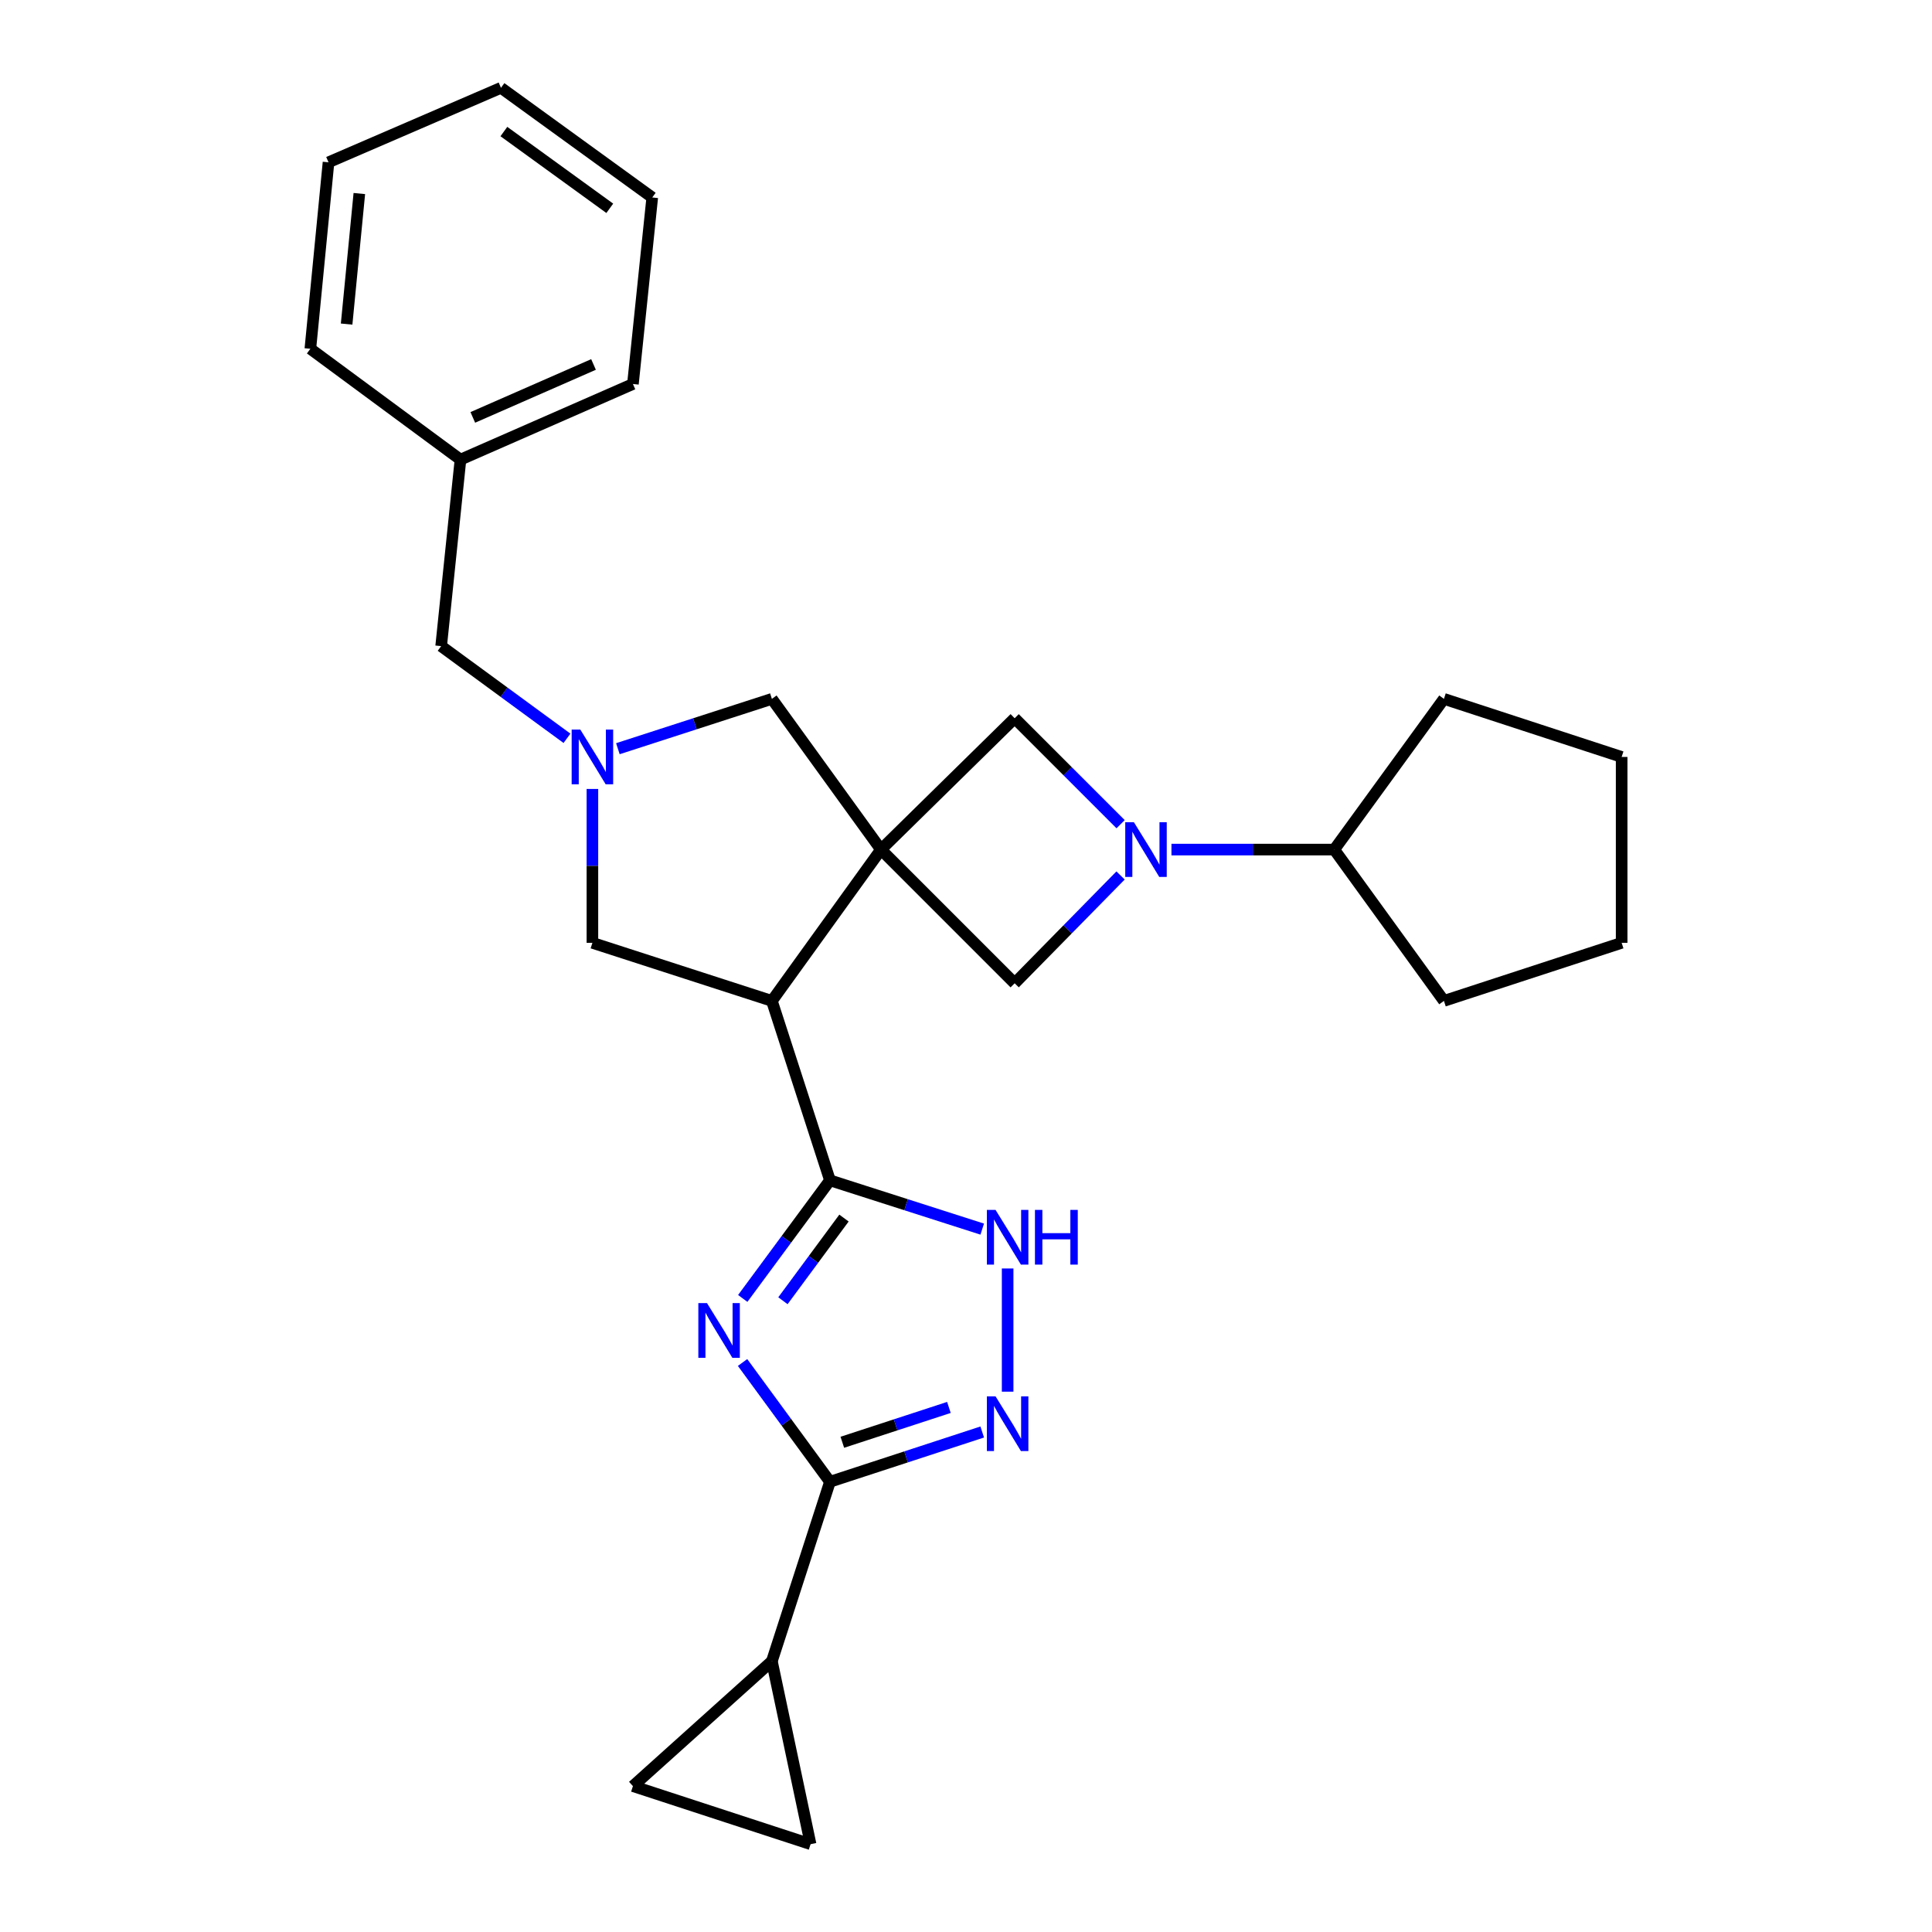 <?xml version='1.0' encoding='iso-8859-1'?>
<svg version='1.1' baseProfile='full'
              xmlns='http://www.w3.org/2000/svg'
                      xmlns:rdkit='http://www.rdkit.org/xml'
                      xmlns:xlink='http://www.w3.org/1999/xlink'
                  xml:space='preserve'
width='1000px' height='1000px' viewBox='0 0 1000 1000'>
<!-- END OF HEADER -->
<rect style='opacity:1.0;fill:#FFFFFF;stroke:none' width='1000' height='1000' x='0' y='0'> </rect>
<path class='bond-2' d='M 455.985,439.743 L 399.526,518.064' style='fill:none;fill-rule:evenodd;stroke:#000000;stroke-width:6px;stroke-linecap:butt;stroke-linejoin:miter;stroke-opacity:1' />
<path class='bond-8' d='M 455.985,439.743 L 525.186,508.945' style='fill:none;fill-rule:evenodd;stroke:#000000;stroke-width:6px;stroke-linecap:butt;stroke-linejoin:miter;stroke-opacity:1' />
<path class='bond-9' d='M 455.985,439.743 L 525.186,371.762' style='fill:none;fill-rule:evenodd;stroke:#000000;stroke-width:6px;stroke-linecap:butt;stroke-linejoin:miter;stroke-opacity:1' />
<path class='bond-11' d='M 455.985,439.743 L 399.526,361.732' style='fill:none;fill-rule:evenodd;stroke:#000000;stroke-width:6px;stroke-linecap:butt;stroke-linejoin:miter;stroke-opacity:1' />
<path class='bond-0' d='M 384.44,672.066 L 407.014,641.503' style='fill:none;fill-rule:evenodd;stroke:#0000FF;stroke-width:6px;stroke-linecap:butt;stroke-linejoin:miter;stroke-opacity:1' />
<path class='bond-0' d='M 407.014,641.503 L 429.587,610.94' style='fill:none;fill-rule:evenodd;stroke:#000000;stroke-width:6px;stroke-linecap:butt;stroke-linejoin:miter;stroke-opacity:1' />
<path class='bond-0' d='M 405.243,673.26 L 421.045,651.866' style='fill:none;fill-rule:evenodd;stroke:#0000FF;stroke-width:6px;stroke-linecap:butt;stroke-linejoin:miter;stroke-opacity:1' />
<path class='bond-0' d='M 421.045,651.866 L 436.846,630.472' style='fill:none;fill-rule:evenodd;stroke:#000000;stroke-width:6px;stroke-linecap:butt;stroke-linejoin:miter;stroke-opacity:1' />
<path class='bond-3' d='M 384.352,705.228 L 406.97,736.095' style='fill:none;fill-rule:evenodd;stroke:#0000FF;stroke-width:6px;stroke-linecap:butt;stroke-linejoin:miter;stroke-opacity:1' />
<path class='bond-3' d='M 406.97,736.095 L 429.587,766.961' style='fill:none;fill-rule:evenodd;stroke:#000000;stroke-width:6px;stroke-linecap:butt;stroke-linejoin:miter;stroke-opacity:1' />
<path class='bond-1' d='M 429.587,610.94 L 399.526,518.064' style='fill:none;fill-rule:evenodd;stroke:#000000;stroke-width:6px;stroke-linecap:butt;stroke-linejoin:miter;stroke-opacity:1' />
<path class='bond-6' d='M 429.587,610.94 L 468.992,623.563' style='fill:none;fill-rule:evenodd;stroke:#000000;stroke-width:6px;stroke-linecap:butt;stroke-linejoin:miter;stroke-opacity:1' />
<path class='bond-6' d='M 468.992,623.563 L 508.398,636.186' style='fill:none;fill-rule:evenodd;stroke:#0000FF;stroke-width:6px;stroke-linecap:butt;stroke-linejoin:miter;stroke-opacity:1' />
<path class='bond-12' d='M 399.526,518.064 L 306.63,488.013' style='fill:none;fill-rule:evenodd;stroke:#000000;stroke-width:6px;stroke-linecap:butt;stroke-linejoin:miter;stroke-opacity:1' />
<path class='bond-10' d='M 429.587,766.961 L 399.526,859.828' style='fill:none;fill-rule:evenodd;stroke:#000000;stroke-width:6px;stroke-linecap:butt;stroke-linejoin:miter;stroke-opacity:1' />
<path class='bond-29' d='M 429.587,766.961 L 468.99,754.082' style='fill:none;fill-rule:evenodd;stroke:#000000;stroke-width:6px;stroke-linecap:butt;stroke-linejoin:miter;stroke-opacity:1' />
<path class='bond-29' d='M 468.99,754.082 L 508.393,741.202' style='fill:none;fill-rule:evenodd;stroke:#0000FF;stroke-width:6px;stroke-linecap:butt;stroke-linejoin:miter;stroke-opacity:1' />
<path class='bond-29' d='M 435.988,746.517 L 463.571,737.501' style='fill:none;fill-rule:evenodd;stroke:#000000;stroke-width:6px;stroke-linecap:butt;stroke-linejoin:miter;stroke-opacity:1' />
<path class='bond-29' d='M 463.571,737.501 L 491.153,728.486' style='fill:none;fill-rule:evenodd;stroke:#0000FF;stroke-width:6px;stroke-linecap:butt;stroke-linejoin:miter;stroke-opacity:1' />
<path class='bond-4' d='M 521.552,720.328 L 521.552,656.558' style='fill:none;fill-rule:evenodd;stroke:#0000FF;stroke-width:6px;stroke-linecap:butt;stroke-linejoin:miter;stroke-opacity:1' />
<path class='bond-5' d='M 580.024,426.599 L 552.605,399.181' style='fill:none;fill-rule:evenodd;stroke:#0000FF;stroke-width:6px;stroke-linecap:butt;stroke-linejoin:miter;stroke-opacity:1' />
<path class='bond-5' d='M 552.605,399.181 L 525.186,371.762' style='fill:none;fill-rule:evenodd;stroke:#000000;stroke-width:6px;stroke-linecap:butt;stroke-linejoin:miter;stroke-opacity:1' />
<path class='bond-15' d='M 606.343,439.743 L 648.475,439.743' style='fill:none;fill-rule:evenodd;stroke:#0000FF;stroke-width:6px;stroke-linecap:butt;stroke-linejoin:miter;stroke-opacity:1' />
<path class='bond-15' d='M 648.475,439.743 L 690.608,439.743' style='fill:none;fill-rule:evenodd;stroke:#000000;stroke-width:6px;stroke-linecap:butt;stroke-linejoin:miter;stroke-opacity:1' />
<path class='bond-27' d='M 580.002,453.144 L 552.594,481.045' style='fill:none;fill-rule:evenodd;stroke:#0000FF;stroke-width:6px;stroke-linecap:butt;stroke-linejoin:miter;stroke-opacity:1' />
<path class='bond-27' d='M 552.594,481.045 L 525.186,508.945' style='fill:none;fill-rule:evenodd;stroke:#000000;stroke-width:6px;stroke-linecap:butt;stroke-linejoin:miter;stroke-opacity:1' />
<path class='bond-7' d='M 319.811,387.528 L 359.669,374.63' style='fill:none;fill-rule:evenodd;stroke:#0000FF;stroke-width:6px;stroke-linecap:butt;stroke-linejoin:miter;stroke-opacity:1' />
<path class='bond-7' d='M 359.669,374.63 L 399.526,361.732' style='fill:none;fill-rule:evenodd;stroke:#000000;stroke-width:6px;stroke-linecap:butt;stroke-linejoin:miter;stroke-opacity:1' />
<path class='bond-16' d='M 293.464,382.147 L 260.901,358.29' style='fill:none;fill-rule:evenodd;stroke:#0000FF;stroke-width:6px;stroke-linecap:butt;stroke-linejoin:miter;stroke-opacity:1' />
<path class='bond-16' d='M 260.901,358.29 L 228.339,334.433' style='fill:none;fill-rule:evenodd;stroke:#000000;stroke-width:6px;stroke-linecap:butt;stroke-linejoin:miter;stroke-opacity:1' />
<path class='bond-28' d='M 306.63,408.358 L 306.63,448.185' style='fill:none;fill-rule:evenodd;stroke:#0000FF;stroke-width:6px;stroke-linecap:butt;stroke-linejoin:miter;stroke-opacity:1' />
<path class='bond-28' d='M 306.63,448.185 L 306.63,488.013' style='fill:none;fill-rule:evenodd;stroke:#000000;stroke-width:6px;stroke-linecap:butt;stroke-linejoin:miter;stroke-opacity:1' />
<path class='bond-13' d='M 399.526,859.828 L 327.601,924.494' style='fill:none;fill-rule:evenodd;stroke:#000000;stroke-width:6px;stroke-linecap:butt;stroke-linejoin:miter;stroke-opacity:1' />
<path class='bond-14' d='M 399.526,859.828 L 419.557,954.545' style='fill:none;fill-rule:evenodd;stroke:#000000;stroke-width:6px;stroke-linecap:butt;stroke-linejoin:miter;stroke-opacity:1' />
<path class='bond-31' d='M 327.601,924.494 L 419.557,954.545' style='fill:none;fill-rule:evenodd;stroke:#000000;stroke-width:6px;stroke-linecap:butt;stroke-linejoin:miter;stroke-opacity:1' />
<path class='bond-18' d='M 690.608,439.743 L 747.376,518.064' style='fill:none;fill-rule:evenodd;stroke:#000000;stroke-width:6px;stroke-linecap:butt;stroke-linejoin:miter;stroke-opacity:1' />
<path class='bond-19' d='M 690.608,439.743 L 747.376,361.732' style='fill:none;fill-rule:evenodd;stroke:#000000;stroke-width:6px;stroke-linecap:butt;stroke-linejoin:miter;stroke-opacity:1' />
<path class='bond-17' d='M 228.339,334.433 L 238.34,237.894' style='fill:none;fill-rule:evenodd;stroke:#000000;stroke-width:6px;stroke-linecap:butt;stroke-linejoin:miter;stroke-opacity:1' />
<path class='bond-20' d='M 238.34,237.894 L 327.601,198.753' style='fill:none;fill-rule:evenodd;stroke:#000000;stroke-width:6px;stroke-linecap:butt;stroke-linejoin:miter;stroke-opacity:1' />
<path class='bond-20' d='M 244.724,216.048 L 307.207,188.649' style='fill:none;fill-rule:evenodd;stroke:#000000;stroke-width:6px;stroke-linecap:butt;stroke-linejoin:miter;stroke-opacity:1' />
<path class='bond-21' d='M 238.34,237.894 L 160.639,180.534' style='fill:none;fill-rule:evenodd;stroke:#000000;stroke-width:6px;stroke-linecap:butt;stroke-linejoin:miter;stroke-opacity:1' />
<path class='bond-23' d='M 747.376,518.064 L 839.361,488.013' style='fill:none;fill-rule:evenodd;stroke:#000000;stroke-width:6px;stroke-linecap:butt;stroke-linejoin:miter;stroke-opacity:1' />
<path class='bond-22' d='M 747.376,361.732 L 839.361,391.793' style='fill:none;fill-rule:evenodd;stroke:#000000;stroke-width:6px;stroke-linecap:butt;stroke-linejoin:miter;stroke-opacity:1' />
<path class='bond-25' d='M 327.601,198.753 L 337.602,102.213' style='fill:none;fill-rule:evenodd;stroke:#000000;stroke-width:6px;stroke-linecap:butt;stroke-linejoin:miter;stroke-opacity:1' />
<path class='bond-24' d='M 160.639,180.534 L 170.039,84.004' style='fill:none;fill-rule:evenodd;stroke:#000000;stroke-width:6px;stroke-linecap:butt;stroke-linejoin:miter;stroke-opacity:1' />
<path class='bond-24' d='M 179.41,167.745 L 185.99,100.175' style='fill:none;fill-rule:evenodd;stroke:#000000;stroke-width:6px;stroke-linecap:butt;stroke-linejoin:miter;stroke-opacity:1' />
<path class='bond-30' d='M 839.361,391.793 L 839.361,488.013' style='fill:none;fill-rule:evenodd;stroke:#000000;stroke-width:6px;stroke-linecap:butt;stroke-linejoin:miter;stroke-opacity:1' />
<path class='bond-26' d='M 170.039,84.004 L 259.301,45.455' style='fill:none;fill-rule:evenodd;stroke:#000000;stroke-width:6px;stroke-linecap:butt;stroke-linejoin:miter;stroke-opacity:1' />
<path class='bond-32' d='M 337.602,102.213 L 259.301,45.455' style='fill:none;fill-rule:evenodd;stroke:#000000;stroke-width:6px;stroke-linecap:butt;stroke-linejoin:miter;stroke-opacity:1' />
<path class='bond-32' d='M 315.619,107.823 L 260.808,68.091' style='fill:none;fill-rule:evenodd;stroke:#000000;stroke-width:6px;stroke-linecap:butt;stroke-linejoin:miter;stroke-opacity:1' />
<path  class='atom-1' d='M 365.938 674.48
L 375.218 689.48
Q 376.138 690.96, 377.618 693.64
Q 379.098 696.32, 379.178 696.48
L 379.178 674.48
L 382.938 674.48
L 382.938 702.8
L 379.058 702.8
L 369.098 686.4
Q 367.938 684.48, 366.698 682.28
Q 365.498 680.08, 365.138 679.4
L 365.138 702.8
L 361.458 702.8
L 361.458 674.48
L 365.938 674.48
' fill='#0000FF'/>
<path  class='atom-5' d='M 515.292 722.741
L 524.572 737.741
Q 525.492 739.221, 526.972 741.901
Q 528.452 744.581, 528.532 744.741
L 528.532 722.741
L 532.292 722.741
L 532.292 751.061
L 528.412 751.061
L 518.452 734.661
Q 517.292 732.741, 516.052 730.541
Q 514.852 728.341, 514.492 727.661
L 514.492 751.061
L 510.812 751.061
L 510.812 722.741
L 515.292 722.741
' fill='#0000FF'/>
<path  class='atom-6' d='M 586.907 425.583
L 596.187 440.583
Q 597.107 442.063, 598.587 444.743
Q 600.067 447.423, 600.147 447.583
L 600.147 425.583
L 603.907 425.583
L 603.907 453.903
L 600.027 453.903
L 590.067 437.503
Q 588.907 435.583, 587.667 433.383
Q 586.467 431.183, 586.107 430.503
L 586.107 453.903
L 582.427 453.903
L 582.427 425.583
L 586.907 425.583
' fill='#0000FF'/>
<path  class='atom-7' d='M 515.292 626.24
L 524.572 641.24
Q 525.492 642.72, 526.972 645.4
Q 528.452 648.08, 528.532 648.24
L 528.532 626.24
L 532.292 626.24
L 532.292 654.56
L 528.412 654.56
L 518.452 638.16
Q 517.292 636.24, 516.052 634.04
Q 514.852 631.84, 514.492 631.16
L 514.492 654.56
L 510.812 654.56
L 510.812 626.24
L 515.292 626.24
' fill='#0000FF'/>
<path  class='atom-7' d='M 535.692 626.24
L 539.532 626.24
L 539.532 638.28
L 554.012 638.28
L 554.012 626.24
L 557.852 626.24
L 557.852 654.56
L 554.012 654.56
L 554.012 641.48
L 539.532 641.48
L 539.532 654.56
L 535.692 654.56
L 535.692 626.24
' fill='#0000FF'/>
<path  class='atom-8' d='M 300.37 377.633
L 309.65 392.633
Q 310.57 394.113, 312.05 396.793
Q 313.53 399.473, 313.61 399.633
L 313.61 377.633
L 317.37 377.633
L 317.37 405.953
L 313.49 405.953
L 303.53 389.553
Q 302.37 387.633, 301.13 385.433
Q 299.93 383.233, 299.57 382.553
L 299.57 405.953
L 295.89 405.953
L 295.89 377.633
L 300.37 377.633
' fill='#0000FF'/>
</svg>
